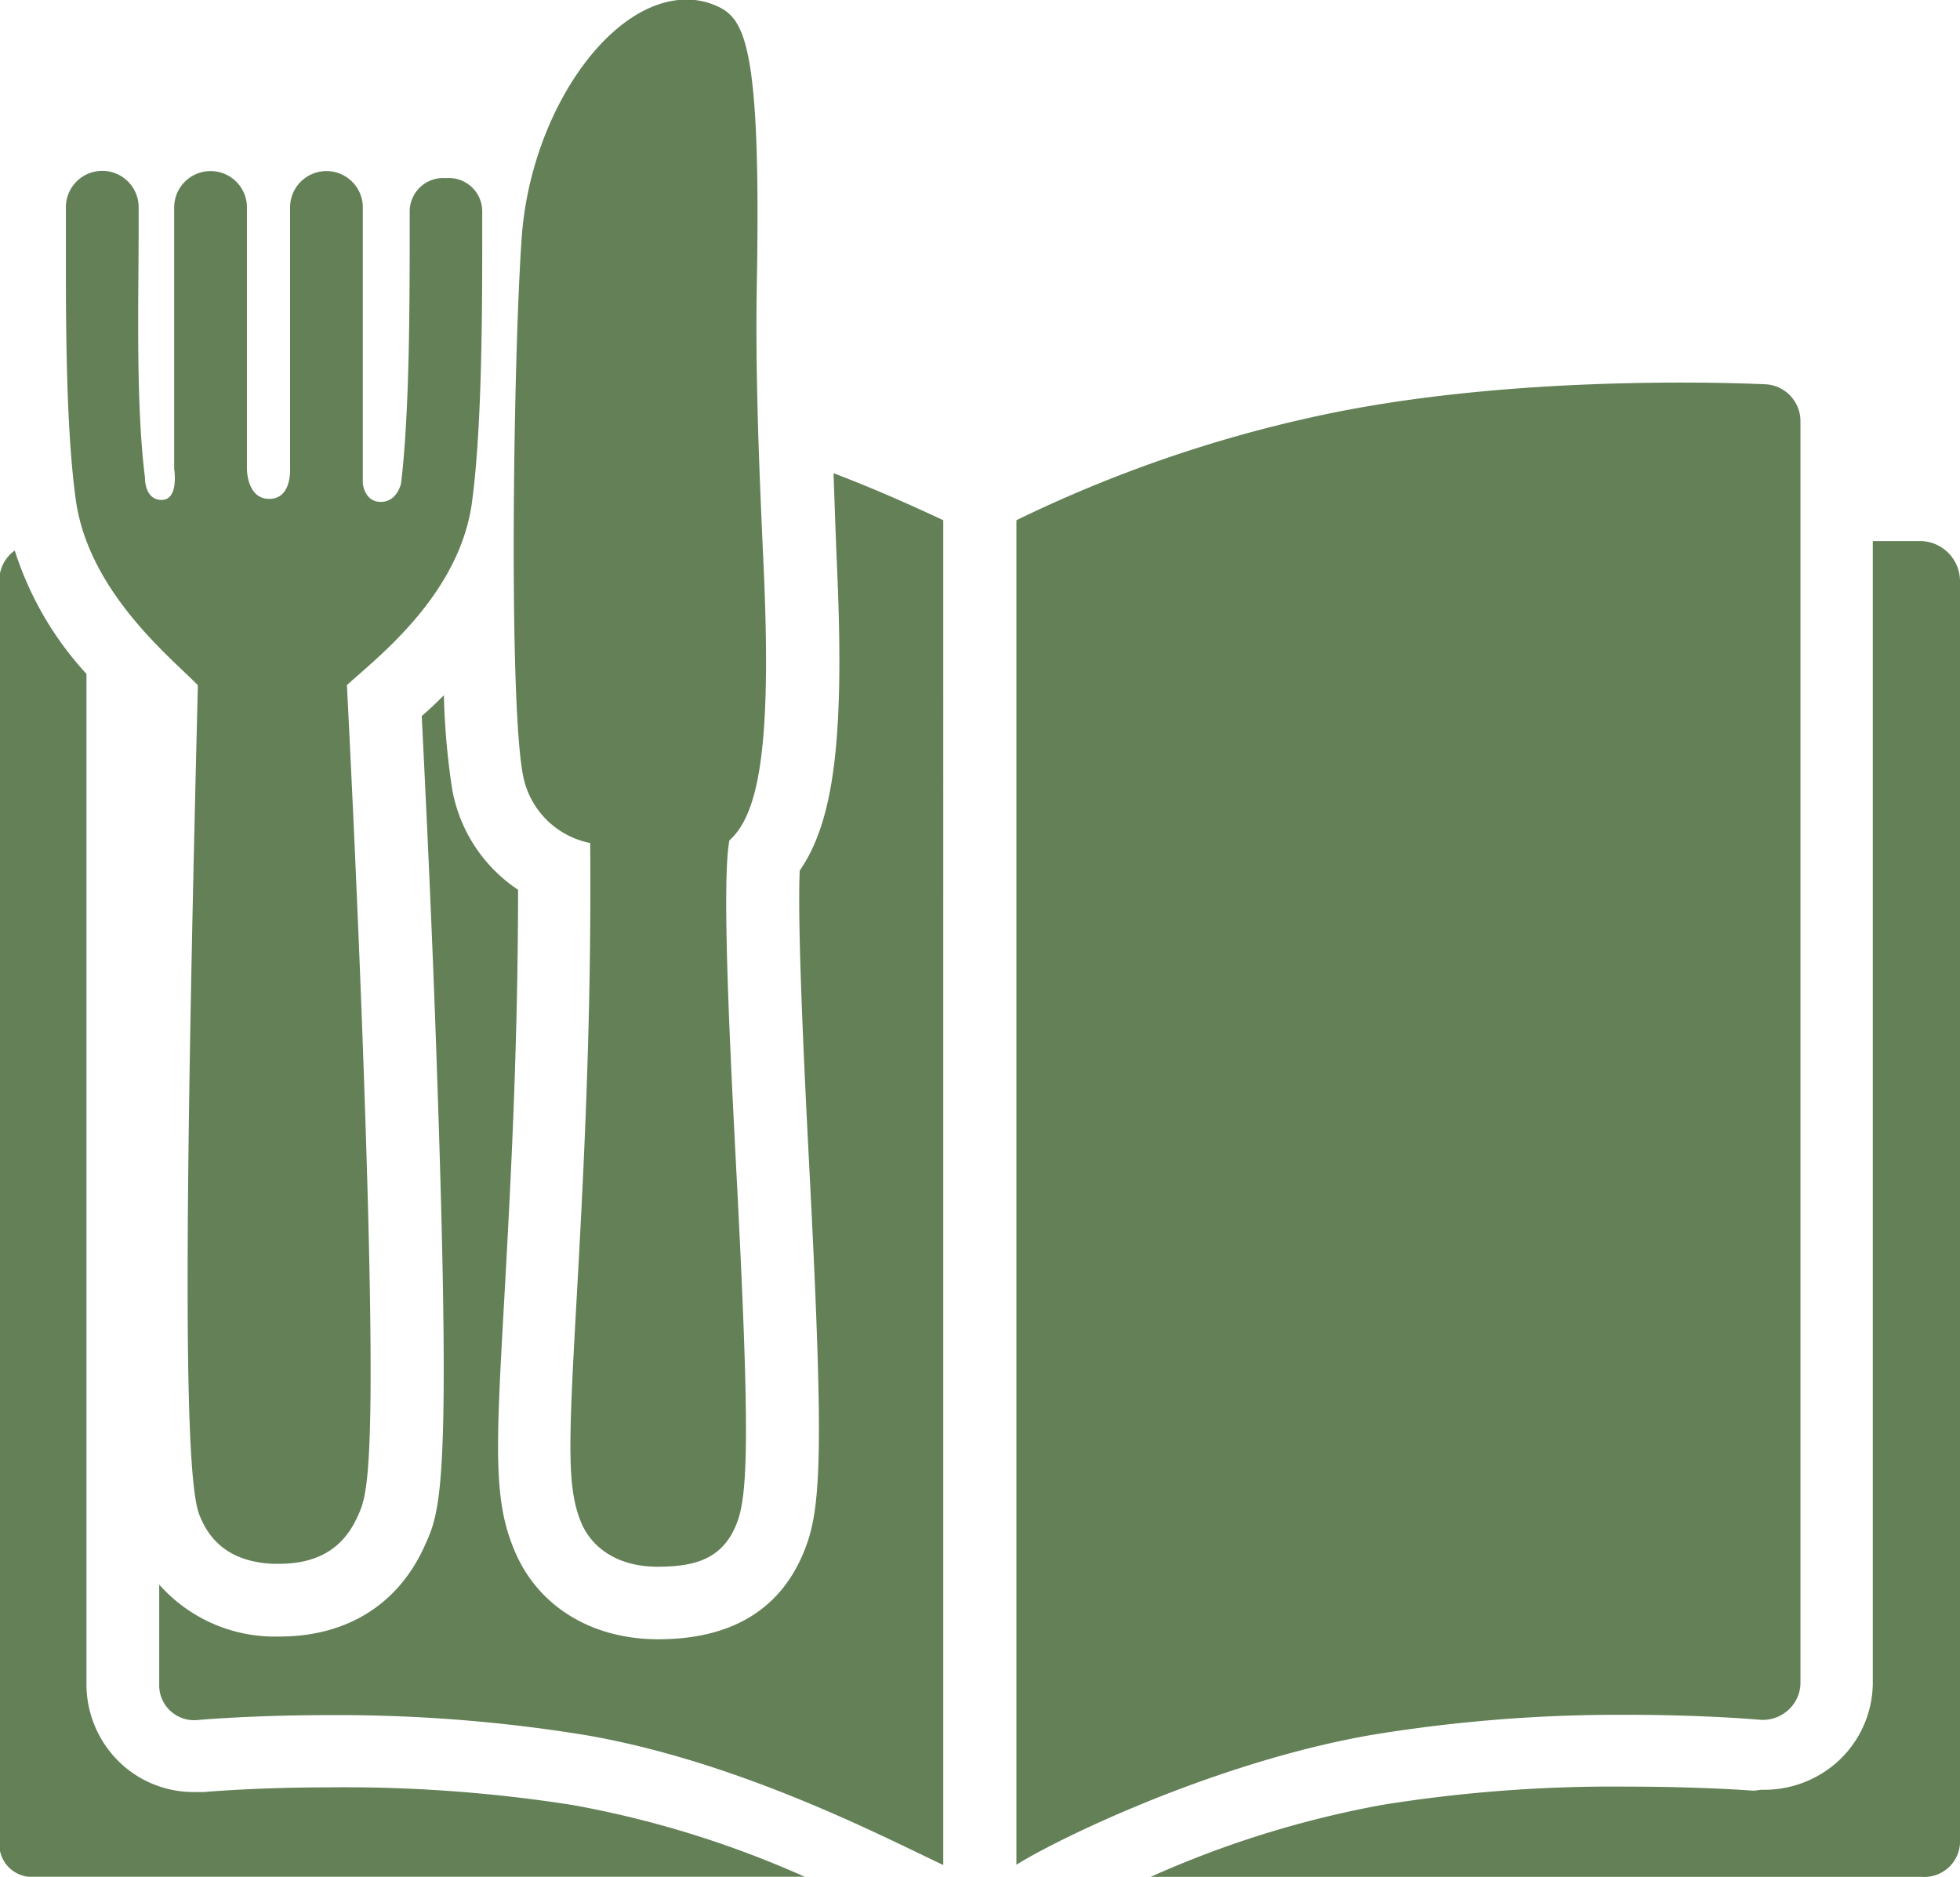 <svg xmlns="http://www.w3.org/2000/svg" viewBox="0 0 188.59 180.57"><defs><style>.a{fill:#638057;}</style></defs><path class="a" d="M340.63,211.77h-4.72V321.7a10.32,10.32,0,0,1-3.5,7.61,10.55,10.55,0,0,1-7.13,2.6h0c-.33,0-.66.11-1,.08,0,0-4.92-.38-11.93-.38a140.1,140.1,0,0,0-23.55,1.74,96.71,96.71,0,0,0-22.37,6.94h74.21a3.43,3.43,0,0,0,3.66-3.23V215.53A3.87,3.87,0,0,0,340.63,211.77Z" transform="translate(-155.71 -159.71)"/><path class="a" d="M325.53,196.68c-.13,0-3.21-.16-8-.16-9.39,0-23.1.57-35.44,3.3a127.76,127.76,0,0,0-28.58,9.94V339.12c4.19-2.62,19.34-9.92,34.2-12.49a146.71,146.71,0,0,1,24.7-1.93c7.42,0,12.52.47,12.57.47a3.62,3.62,0,0,0,2.75-.89,3.56,3.56,0,0,0,1.22-2.58V200.16A3.56,3.56,0,0,0,325.53,196.68Z" transform="translate(-155.71 -159.71)"/><path class="a" d="M219,310.45c-4,0-6.4-1.93-7.37-4.25-1.34-3.24-1.24-7.21-.48-20.75.63-11.31,1.5-26.81,1.35-44.63a8.19,8.19,0,0,1-6.47-6.54c-1.38-7.16-.94-39.81-.13-51.61.82-12,8.39-23,15.88-23a7,7,0,0,1,2.83.59c2.73,1.19,4.35,3.59,3.92,26.86-.16,9.11.27,18.61.65,27,.8,17.39-.45,23.91-3.29,26.45-.77,4.07.1,20.76.68,32,1.25,23.91,1.17,30.76.07,33.6C225.35,309.59,222.8,310.45,219,310.45Z" transform="translate(-155.71 -159.71)"/><path class="a" d="M187.32,331.68c-7,0-11.9.44-11.95.45-.34,0-.65,0-1,0a10.27,10.27,0,0,1-7-2.72,10.43,10.43,0,0,1-3.34-7.75V224.55a31.75,31.75,0,0,1-6.9-11.87,3.49,3.49,0,0,0-1.48,2.85V337.06a3.13,3.13,0,0,0,3.32,3.23h74.19a96.67,96.67,0,0,0-22.35-6.91A141.3,141.3,0,0,0,187.32,331.68Z" transform="translate(-155.71 -159.71)"/><path class="a" d="M235.91,205.24c.11,2.95.2,5.84.32,8.59.75,16.43-.17,24.73-3.57,29.64-.26,5.69.56,21.54.93,28.76,1.4,26.94,1.14,32.5-.41,36.48-2.23,5.79-7,8.72-14.14,8.72-6.44,0-11.61-3.2-13.83-8.55-2-4.75-1.81-9.51-1-23.82.57-10.26,1.34-24,1.35-39.74a14.72,14.72,0,0,1-6.35-9.72,70.69,70.69,0,0,1-.79-9c-.75.76-1.47,1.44-2.13,2,.36,7.26,1,20.32,1.44,33.43,1.42,40.76.39,43-1.16,46.42-2.56,5.66-7.5,8.72-14,8.72l-.78,0a14.86,14.86,0,0,1-10.76-5v9.56a3.36,3.36,0,0,0,3.7,3.47s5.14-.47,12.57-.47a148.15,148.15,0,0,1,24.81,1.93c14.86,2.57,28.77,9.87,34.36,12.49V209.76C243.71,208.48,240.2,206.87,235.91,205.24Z" transform="translate(-155.71 -159.71)"/><path class="a" d="M201.11,208.14c1-7.35,1-18.81,1-26.44V180a3.21,3.21,0,0,0-3.49-3.15h0a3.22,3.22,0,0,0-3.49,3.16v1.52c0,7.14,0,17.77-.83,24.68,0,0-.36,1.79-1.95,1.79s-1.73-1.79-1.73-1.79V179.67a3.49,3.49,0,0,0-7,0v25.14s.18,2.9-2,2.9-2.15-2.9-2.15-2.9V179.67a3.5,3.5,0,0,0-7,0v25.14s.48,3-1.2,3-1.61-2.14-1.61-2.14c-.87-6.87-.63-16.52-.61-23.33l0-2.69a3.49,3.49,0,1,0-7,0v2.66c0,7.22-.06,18.13.95,25.47,1.23,8.93,9.3,15.32,11.75,17.86-1.26,50.26-1.41,75.69.12,79.75,1.07,2.86,3.31,4.61,7.11,4.78l.57,0c3.71,0,6.17-1.47,7.55-4.52.93-2.05,2-3.56.59-43.4-.56-15.89-1.34-31.57-1.6-36.62C191.74,223.17,199.83,217.12,201.11,208.14Z" transform="translate(-155.71 -159.71)"/></svg>